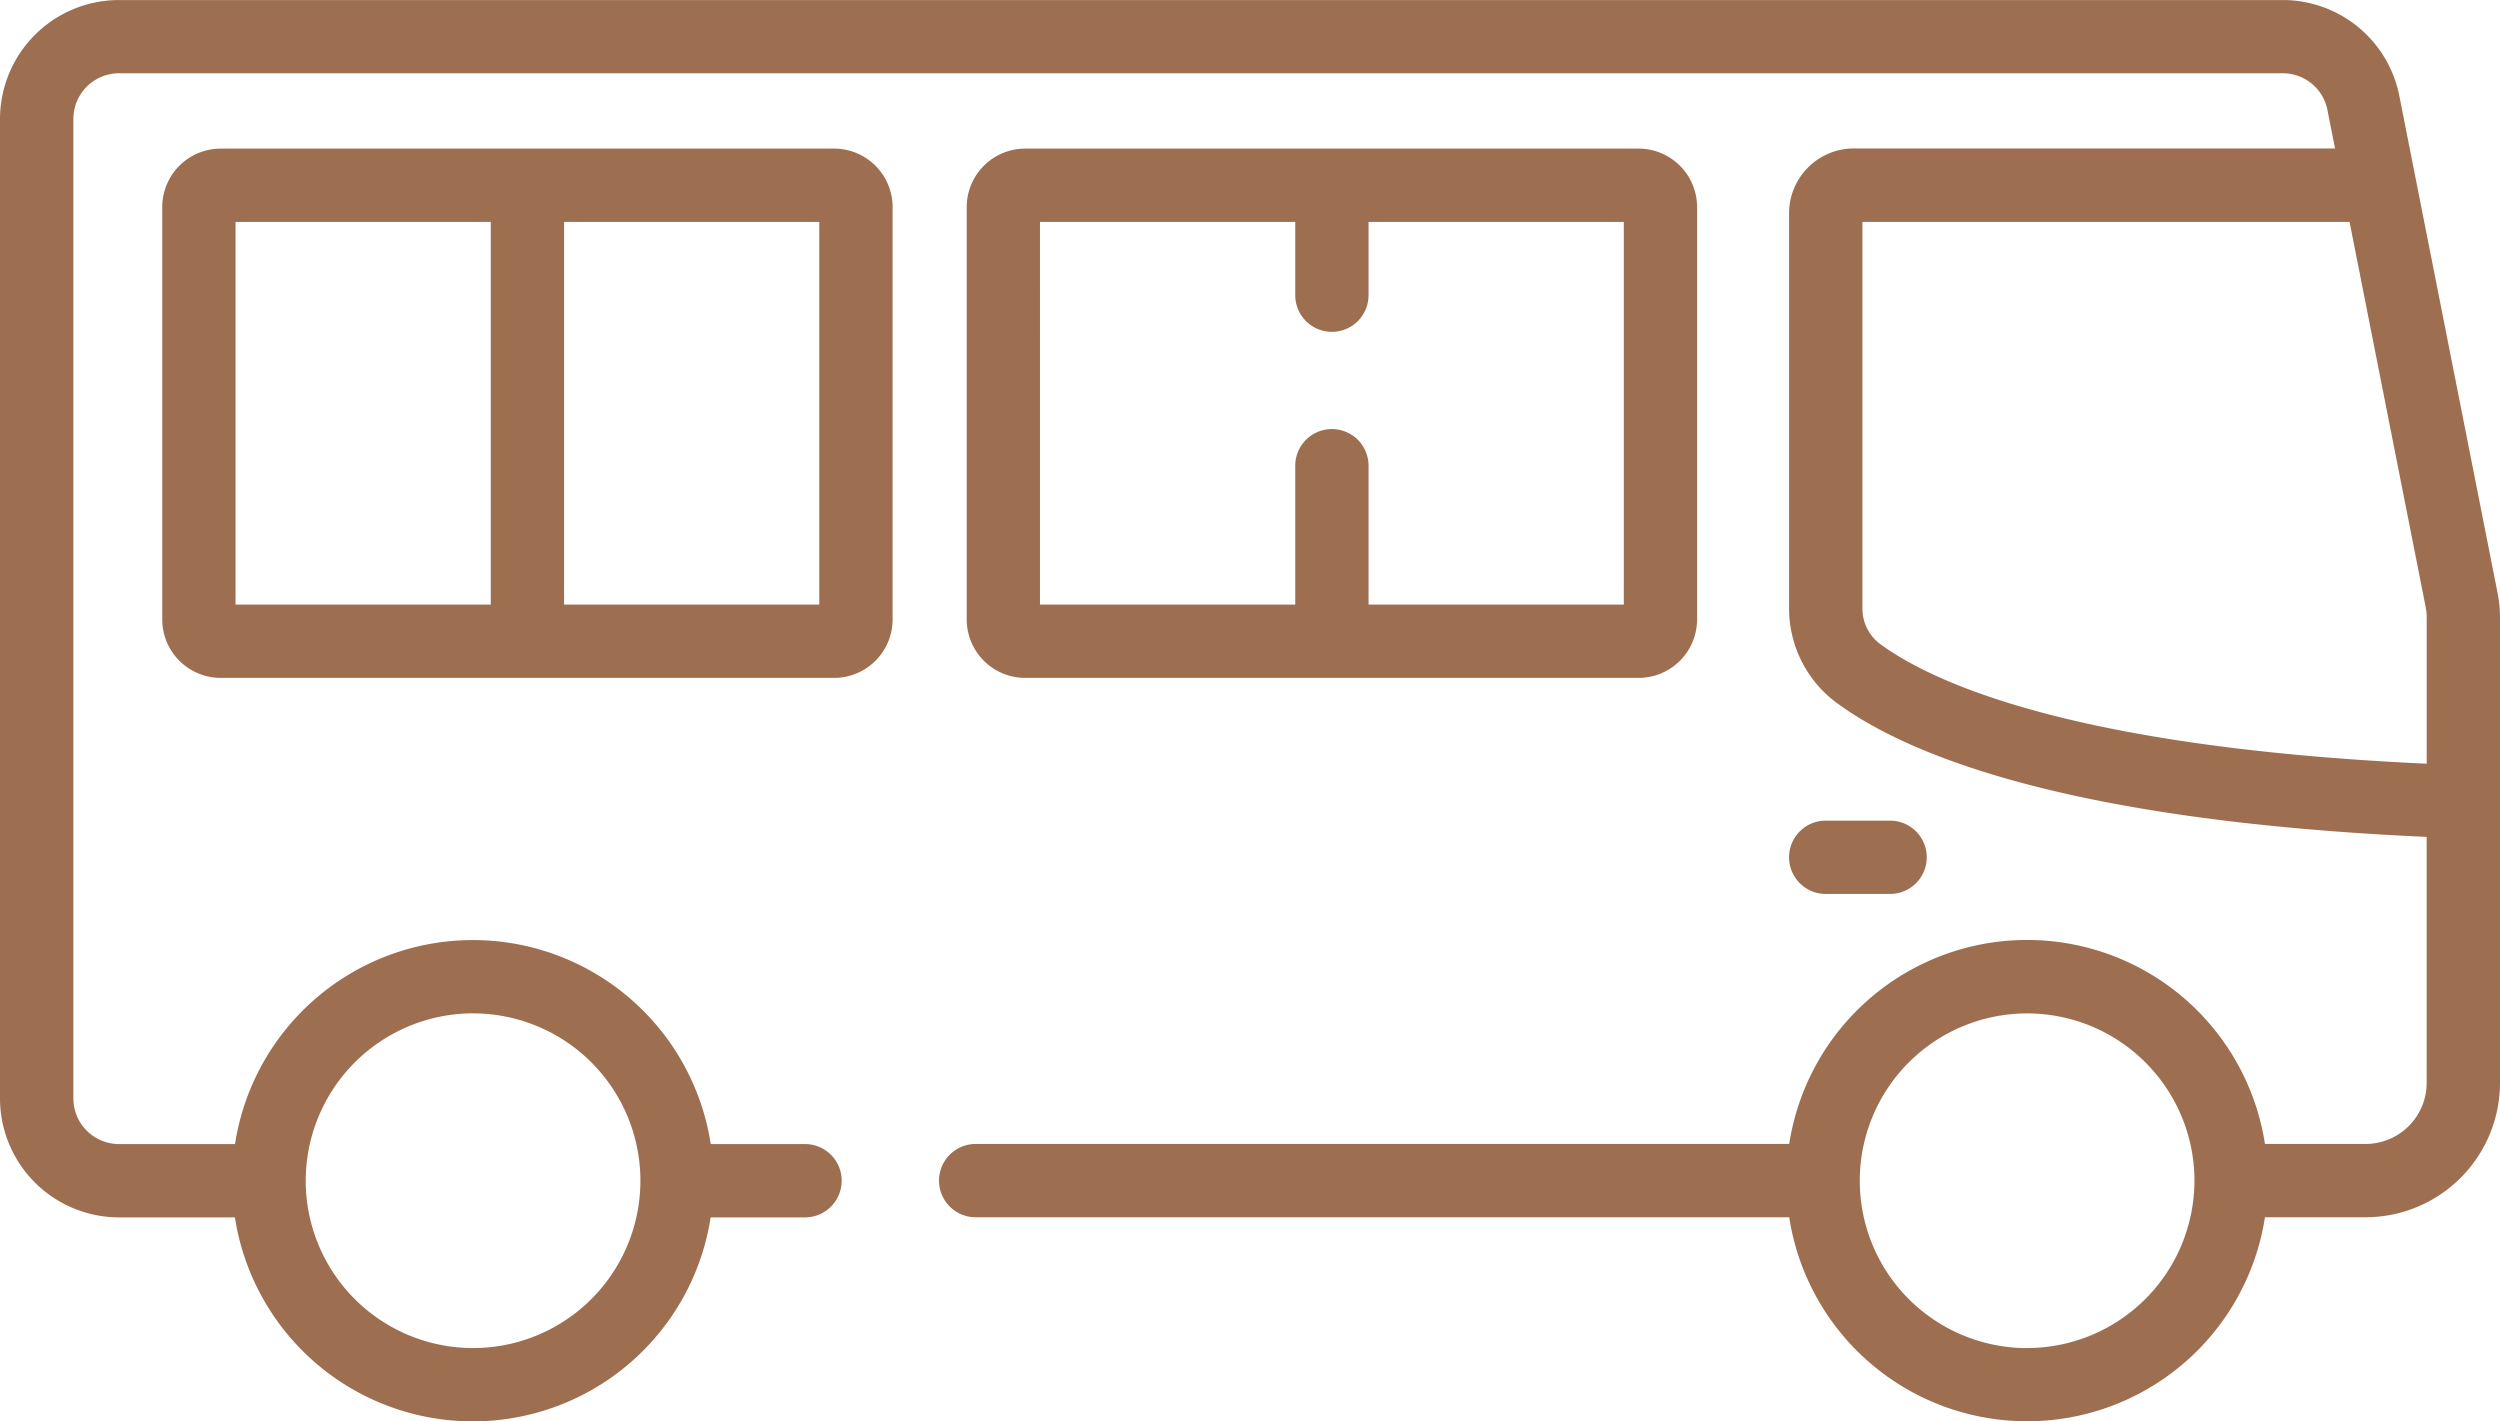 <?xml version="1.0" encoding="UTF-8"?>
<svg xmlns="http://www.w3.org/2000/svg" width="71.143" height="40.448" viewBox="0 0 71.143 40.448">
  <g id="bus" transform="translate(0 -110.45)">
    <g id="Group_28" data-name="Group 28" transform="translate(50.912 133.803)">
      <g id="Group_27" data-name="Group 27" transform="translate(0 0)">
        <path id="Path_52" data-name="Path 52" d="M369.281,278.519h-1.832a1.043,1.043,0,1,0,0,2.086h1.832a1.043,1.043,0,1,0,0-2.086Z" transform="translate(-366.406 -278.519)" fill="#9e6e50"></path>
      </g>
    </g>
    <g id="Group_30" data-name="Group 30" transform="translate(0 110.45)">
      <g id="Group_29" data-name="Group 29" transform="translate(0 0)">
        <path id="Path_53" data-name="Path 53" d="M71.139,127.868a3.375,3.375,0,0,0-.061-.523l-2.337-11.826h0l-.464-2.347a3.383,3.383,0,0,0-3.311-2.721H3.385A3.389,3.389,0,0,0,0,113.835v27.873a3.389,3.389,0,0,0,3.385,3.385h3.3a6.849,6.849,0,0,0,13.538,0h2.686a1.043,1.043,0,1,0,0-2.086H20.226a6.849,6.849,0,0,0-13.538,0h-3.3a1.3,1.3,0,0,1-1.3-1.3V113.835a1.3,1.3,0,0,1,1.3-1.3H64.966a1.293,1.293,0,0,1,1.265,1.039l.218,1.1H52.756a1.846,1.846,0,0,0-1.844,1.844v11.249a3.342,3.342,0,0,0,1.355,2.685c2.043,1.5,6.61,3.355,16.789,3.814v7a1.74,1.74,0,0,1-1.738,1.738H64.454a6.849,6.849,0,0,0-13.538,0H27.765a1.043,1.043,0,0,0,0,2.086H50.916a6.849,6.849,0,0,0,13.538,0h2.865a3.828,3.828,0,0,0,3.824-3.824V128h0C71.143,127.956,71.141,127.912,71.139,127.868Zm-57.682,11.42A4.762,4.762,0,1,1,8.7,144.05,4.768,4.768,0,0,1,13.457,139.287Zm44.228,9.525a4.762,4.762,0,1,1,4.763-4.763A4.768,4.768,0,0,1,57.685,148.812ZM53,127.771V116.765H66.862l2.171,10.986c0,.02.006.04.009.059a1.3,1.3,0,0,1,.015.175c0,.005,0,.01,0,.015v4.183c-10.1-.466-14.073-2.319-15.554-3.407A1.249,1.249,0,0,1,53,127.771Z" transform="translate(0 -110.45)" fill="#9e6e50"></path>
      </g>
    </g>
    <g id="Group_32" data-name="Group 32" transform="translate(4.617 114.679)">
      <g id="Group_31" data-name="Group 31" transform="translate(0 0)">
        <path id="Path_54" data-name="Path 54" d="M52.347,140.883H34.889a1.665,1.665,0,0,0-1.663,1.663v11.736a1.665,1.665,0,0,0,1.663,1.663H52.347a1.665,1.665,0,0,0,1.663-1.663V142.546A1.665,1.665,0,0,0,52.347,140.883ZM42.575,153.86H35.312V142.969h7.263Zm9.349,0H44.661V142.969h7.263Z" transform="translate(-33.226 -140.883)" fill="#9e6e50"></path>
      </g>
    </g>
    <g id="Group_34" data-name="Group 34" transform="translate(27.51 114.679)">
      <g id="Group_33" data-name="Group 33" transform="translate(0 0)">
        <path id="Path_55" data-name="Path 55" d="M217.107,140.883H199.649a1.665,1.665,0,0,0-1.663,1.663v11.736a1.665,1.665,0,0,0,1.663,1.663h17.458a1.665,1.665,0,0,0,1.663-1.663V142.546A1.665,1.665,0,0,0,217.107,140.883Zm-.422,12.977h-7.264v-3.953a1.043,1.043,0,1,0-2.086,0v3.953h-7.264V142.969h7.264v2.085a1.043,1.043,0,1,0,2.086,0v-2.085h7.264Z" transform="translate(-197.986 -140.883)" fill="#9e6e50"></path>
      </g>
    </g>
  </g>
</svg>
